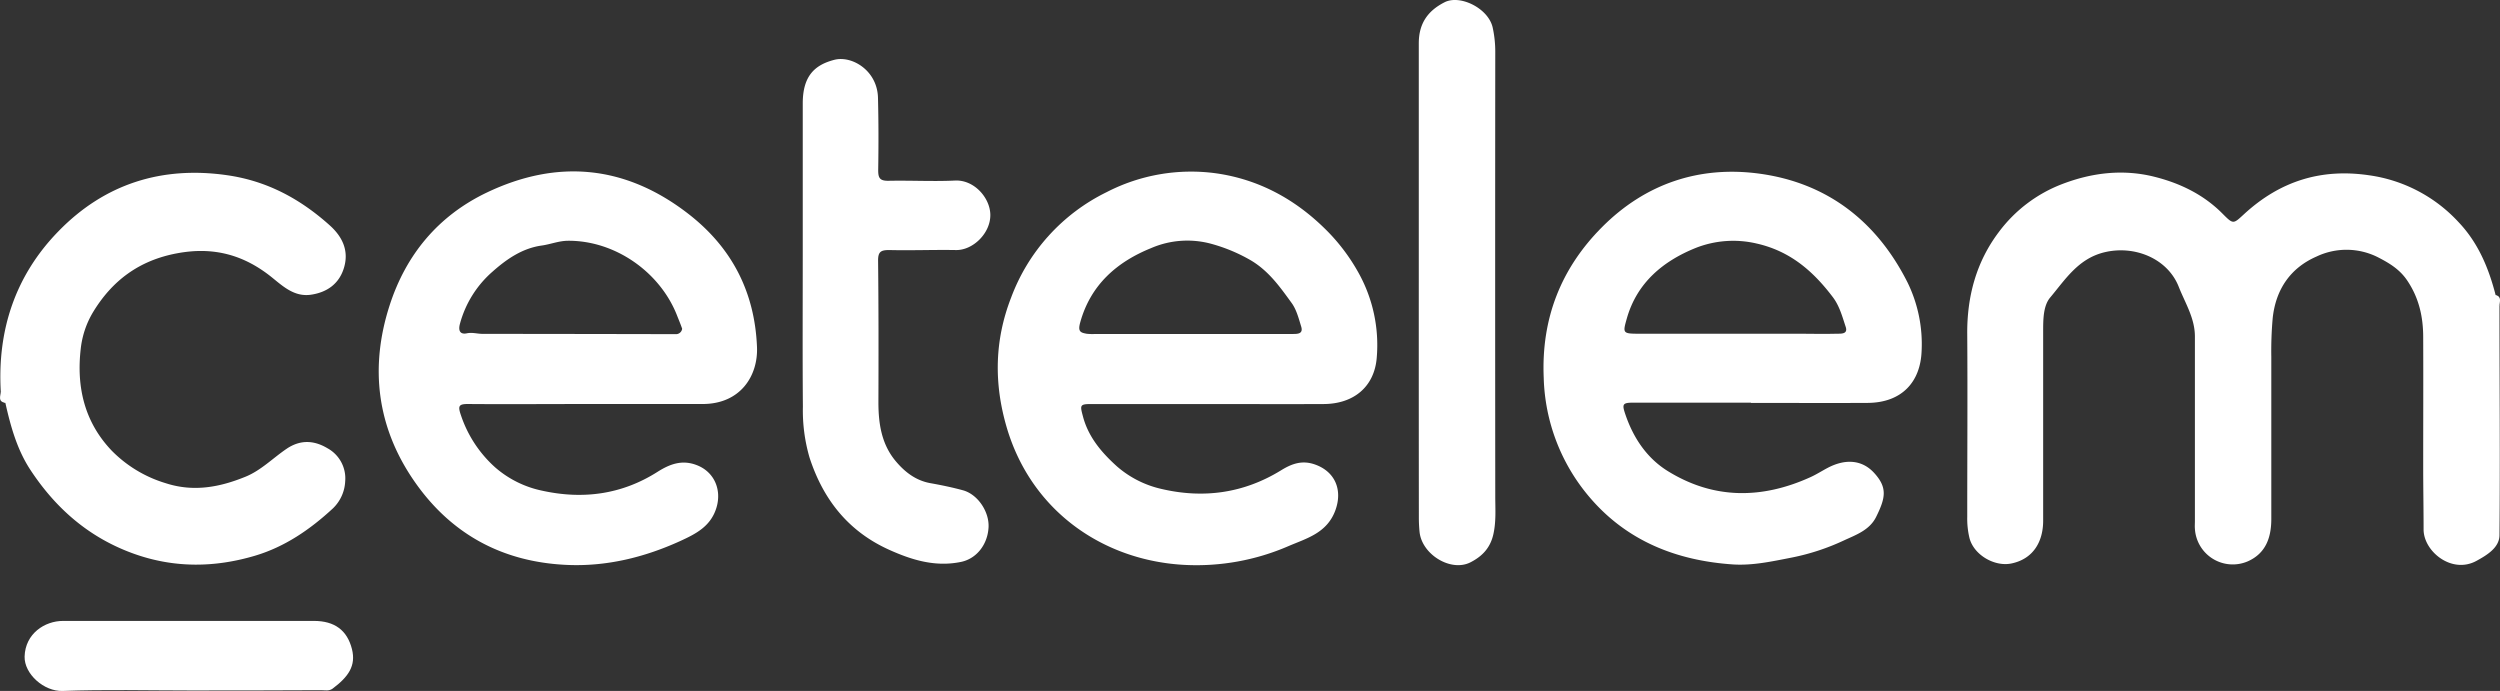 <svg id="Calque_1" data-name="Calque 1" xmlns="http://www.w3.org/2000/svg" viewBox="0 0 702.15 194.06"><rect x="0" y="0" width="702.15" height="194.06" fill="#333333" stroke="none"/><defs><style>.cls-1{fill:#fff;}</style></defs><path class="cls-1" d="M862.62,93.93c0,21.44.2,42.88,0,64.31,0,3.53-3.56,5.64-6.43,7.22-6.94,3.82-14.86-2.62-14.88-8.79,0-5.87-.11-11.73-.11-17.59,0-12.14.05-24.27,0-36.41,0-5.71-1.18-11.08-4.53-16-2.13-3.14-5.1-4.88-8.17-6.46A19.62,19.62,0,0,0,811.24,80c-7.28,3.18-11.44,9.17-12.31,17.29a104.3,104.3,0,0,0-.39,10.89c0,15.17,0,30.34,0,45.51,0,5.23-1.54,9.65-6.57,11.9a10.65,10.65,0,0,1-14.89-9.14c-.06-.7,0-1.41,0-2.12,0-17.29,0-34.58,0-51.86,0-5.18-2.75-9.42-4.55-14-3.17-8-12.54-11.74-21-9.63-7.27,1.82-10.87,7.64-15.07,12.64-2,2.35-2,6.24-2,9.63q0,26.55,0,53.09c0,5.87-2.76,10.71-8.88,12-4.69,1-10.53-2.32-11.8-7.08a23.36,23.36,0,0,1-.64-6c0-17.09.12-34.18,0-51.27-.09-10.54,2.49-20.24,8.81-28.65a40,40,0,0,1,17.82-13.54c8.41-3.23,17.06-4.24,25.75-2.11,7.26,1.79,14,5,19.41,10.5,3,3,2.93,2.82,6.08-.07,9.93-9.08,21.39-12.81,35-10.8A42.06,42.06,0,0,1,851.1,70.31c5.52,5.79,8.48,12.88,10.43,20.48C862.47,91.64,861.8,93,862.62,93.93Z" transform="translate(-160.62 -7.95)"/><path class="cls-1" d="M160.84,117.92c-1-17.35,4.14-32.7,16.28-45.1C190,59.63,206,54.5,224.47,57.17c11.23,1.62,20.51,6.67,28.77,14.08,3.6,3.23,5.41,7.15,4,11.88-1.32,4.45-4.67,6.91-9.26,7.59s-7.77-2.25-10.94-4.82c-7.88-6.37-16.43-8.73-26.67-6.81-10.76,2-18.37,7.76-23.76,16.77a25.42,25.42,0,0,0-3.31,10c-1.24,10.71,1,20.53,8.6,28.56a35.58,35.58,0,0,0,15.26,9.24c7.87,2.56,15.28,1.1,22.48-1.85,4.27-1.75,7.62-5.19,11.44-7.79s7.66-2.47,11.49-.19a9.65,9.65,0,0,1,5,9.31,11.25,11.25,0,0,1-3.4,7.55c-6.39,5.93-13.55,10.86-22,13.36-11.32,3.34-22.6,3.47-33.91-.56-12.54-4.48-21.95-12.68-29.13-23.61-3.73-5.69-5.52-12.19-7-18.75C160.78,120.36,161.83,118.75,160.84,117.92Z" transform="translate(-160.62 -7.95)"/><path class="cls-1" d="M386.08,79.45q0-21.23,0-42.45c0-7.69,3.33-10.82,8.88-12.25,4.93-1.26,12.07,3,12.25,10.67.17,6.77.17,13.54.06,20.31,0,2.18.42,3,2.79,3,6.26-.14,12.54.23,18.79-.07,5.31-.25,9.75,4.74,9.91,9.45.17,5.28-4.87,10.16-9.65,10.07-6.24-.11-12.49.15-18.74,0-2.28,0-3.16.41-3.13,3,.14,13.24.14,26.48.09,39.73,0,6.09.89,11.9,4.95,16.67,2.54,3,5.61,5.36,9.69,6.08,3.07.55,6.13,1.18,9.13,2,4.17,1.16,7.42,6.06,7.16,10.45-.27,4.77-3.34,8.73-7.69,9.65-7.16,1.5-13.73-.47-20.21-3.39-11.5-5.18-18.54-14.14-22.36-25.86a47.15,47.15,0,0,1-1.88-14.32C386,107.94,386.08,93.69,386.08,79.45Z" transform="translate(-160.62 -7.95)"/><path class="cls-1" d="M559.1,87.43q0-33.66,0-67.31c0-5.31,2.27-9,7.21-11.52,4.37-2.27,12.41,1.7,13.56,7.16a31.63,31.63,0,0,1,.71,6.61q-.06,62.46,0,124.92c0,3.63.28,7.24-.57,10.86s-3,6-6.39,7.73c-5.44,2.78-13.54-2.1-14.29-8.42a39.81,39.81,0,0,1-.21-4.23Q559.09,120.34,559.1,87.43Z" transform="translate(-160.62 -7.95)"/><path class="cls-1" d="M214.05,201.87c-12,0-23.9-.31-35.83.14-5.25.19-10.82-4.79-10.69-9.67.18-6.42,5.64-10,10.81-10,11.84,0,23.69,0,35.53,0,11.63,0,23.27,0,34.91,0,5.81,0,9.35,2.62,10.69,7.91,1.18,4.7-1,7.79-5.45,11.12-1,.73-2.15.42-3.24.42Q232.42,201.88,214.05,201.87Z" transform="translate(-160.62 -7.95)"/><path class="cls-1" d="M160.84,117.92c2.08.41.73,2.14,1.21,3.16C159.91,120.7,160.81,119.14,160.84,117.92Z" transform="translate(-160.62 -7.95)"/><path class="cls-1" d="M862.62,93.93c-1.76-.56-1-2-1.09-3.14C863.39,91.32,862.62,92.76,862.62,93.93Z" transform="translate(-160.62 -7.95)"/><path class="cls-1" d="M542.16,84.54a53.75,53.75,0,0,0-9.49-12.42c-8.55-8.38-18.65-13.79-30.41-15.48a51.7,51.7,0,0,0-30.84,5.28,53.86,53.86,0,0,0-26.83,29.65c-4.64,11.93-4.86,24.06-1.22,36.44,6.95,23.59,27.23,37.43,50,38.6a64.94,64.94,0,0,0,29.13-5.28c5.13-2.2,10.82-3.66,13.17-10.05,2.14-5.83-.16-11.1-6.1-13-3.57-1.12-6.42.08-9.15,1.76-10.51,6.47-21.82,8-33.65,5.22a28.6,28.6,0,0,1-12.51-6.38c-4.26-3.85-8-8.22-9.51-14.07-.8-3-.86-3.38,2.27-3.38q16.4,0,32.78,0c10.83,0,21.66.05,32.49,0,8.52,0,14.34-4.85,15-13A41.71,41.71,0,0,0,542.16,84.54Zm-18.42,17.21q-14.1,0-28.19,0v0H468.26a15,15,0,0,1-2.42-.06c-1.74-.31-2.53-.61-1.86-3.08,2.91-10.69,10.4-17.13,20-21a25.61,25.61,0,0,1,16.85-1.18,46.72,46.72,0,0,1,11.2,4.7c5,3,8.12,7.46,11.35,11.9,1.38,1.89,2,4.39,2.71,6.69C526.66,101.69,525.15,101.75,523.74,101.75Z" transform="translate(-160.62 -7.95)"/><path class="cls-1" d="M292.1,121.42c11,.09,22,0,33.08,0s21.85,0,32.77,0c10.71,0,15.61-8,15.28-16Q372.29,82.26,354,68.05c-17.63-13.68-36.74-15.54-56.7-6-13.6,6.52-22.68,17.41-27.3,31.82-5.57,17.39-3.47,34,6.82,49s24.79,22.93,43,23.74c11.13.5,21.75-2.11,31.84-6.7,4.34-2,8.63-4.1,10.21-9.47,1.47-5-.66-9.94-5.5-11.83-4.19-1.65-7.67-.3-11.09,1.87-10.07,6.39-21,7.81-32.46,5.27a29.05,29.05,0,0,1-13.1-6.51,34.19,34.19,0,0,1-9.65-14.69C289.19,122,289.43,121.4,292.1,121.42Zm-2.3-22.53a29.65,29.65,0,0,1,9.13-14.63c3.93-3.49,8.36-6.59,13.84-7.35,2.49-.35,4.82-1.33,7.42-1.34,13.24-.07,25.83,8.83,30.59,21,.48,1.22,1,2.45,1.43,3.7a1.75,1.75,0,0,1-1.88,1.53q-27.09-.06-54.17-.08c-1.46,0-2.83-.47-4.4-.16C290.42,101.86,289.12,101.43,289.8,98.89Z" transform="translate(-160.62 -7.95)"/><path class="cls-1" d="M696.37,87.28c-8.62-17.13-22.52-27.95-41.55-30.55-16.87-2.3-32.06,2.77-44.24,15C599,83.35,593.47,97.47,594.19,114.07A53.89,53.89,0,0,0,607,147.52c10.44,12.32,24.42,17.87,40.23,18.95,5.58.38,11.12-.85,16.65-1.93a63.48,63.48,0,0,0,14.57-4.78c3.4-1.58,7.23-2.88,9.09-6.61,2.65-5.35,3.27-8.24-.59-12.42-3.35-3.63-8-4-13-1.38-1.6.84-3.13,1.83-4.77,2.58-13.64,6.21-27.19,6.33-40.11-1.65-5.84-3.6-9.66-9.24-11.92-15.86-1-2.93-.88-3.38,2.19-3.38h33.06v.07c10.93,0,21.85.06,32.77,0,9.67-.07,14.81-5.95,15.15-14.48A39.43,39.43,0,0,0,696.37,87.28Zm-20,14.4c-3.74.1-7.48,0-11.23,0h-17q-13.67,0-27.32,0c-4.5,0-4.44-.22-3.29-4.29,2.88-10.15,10.34-16.17,19.34-19.8A28.71,28.71,0,0,1,654,76.35c9.42,2.13,15.87,7.76,21.4,15.07,1.86,2.46,2.64,5.42,3.58,8.26C679.76,101.9,677.59,101.65,676.36,101.68Z" transform="translate(-160.62 -7.95)"/></svg>